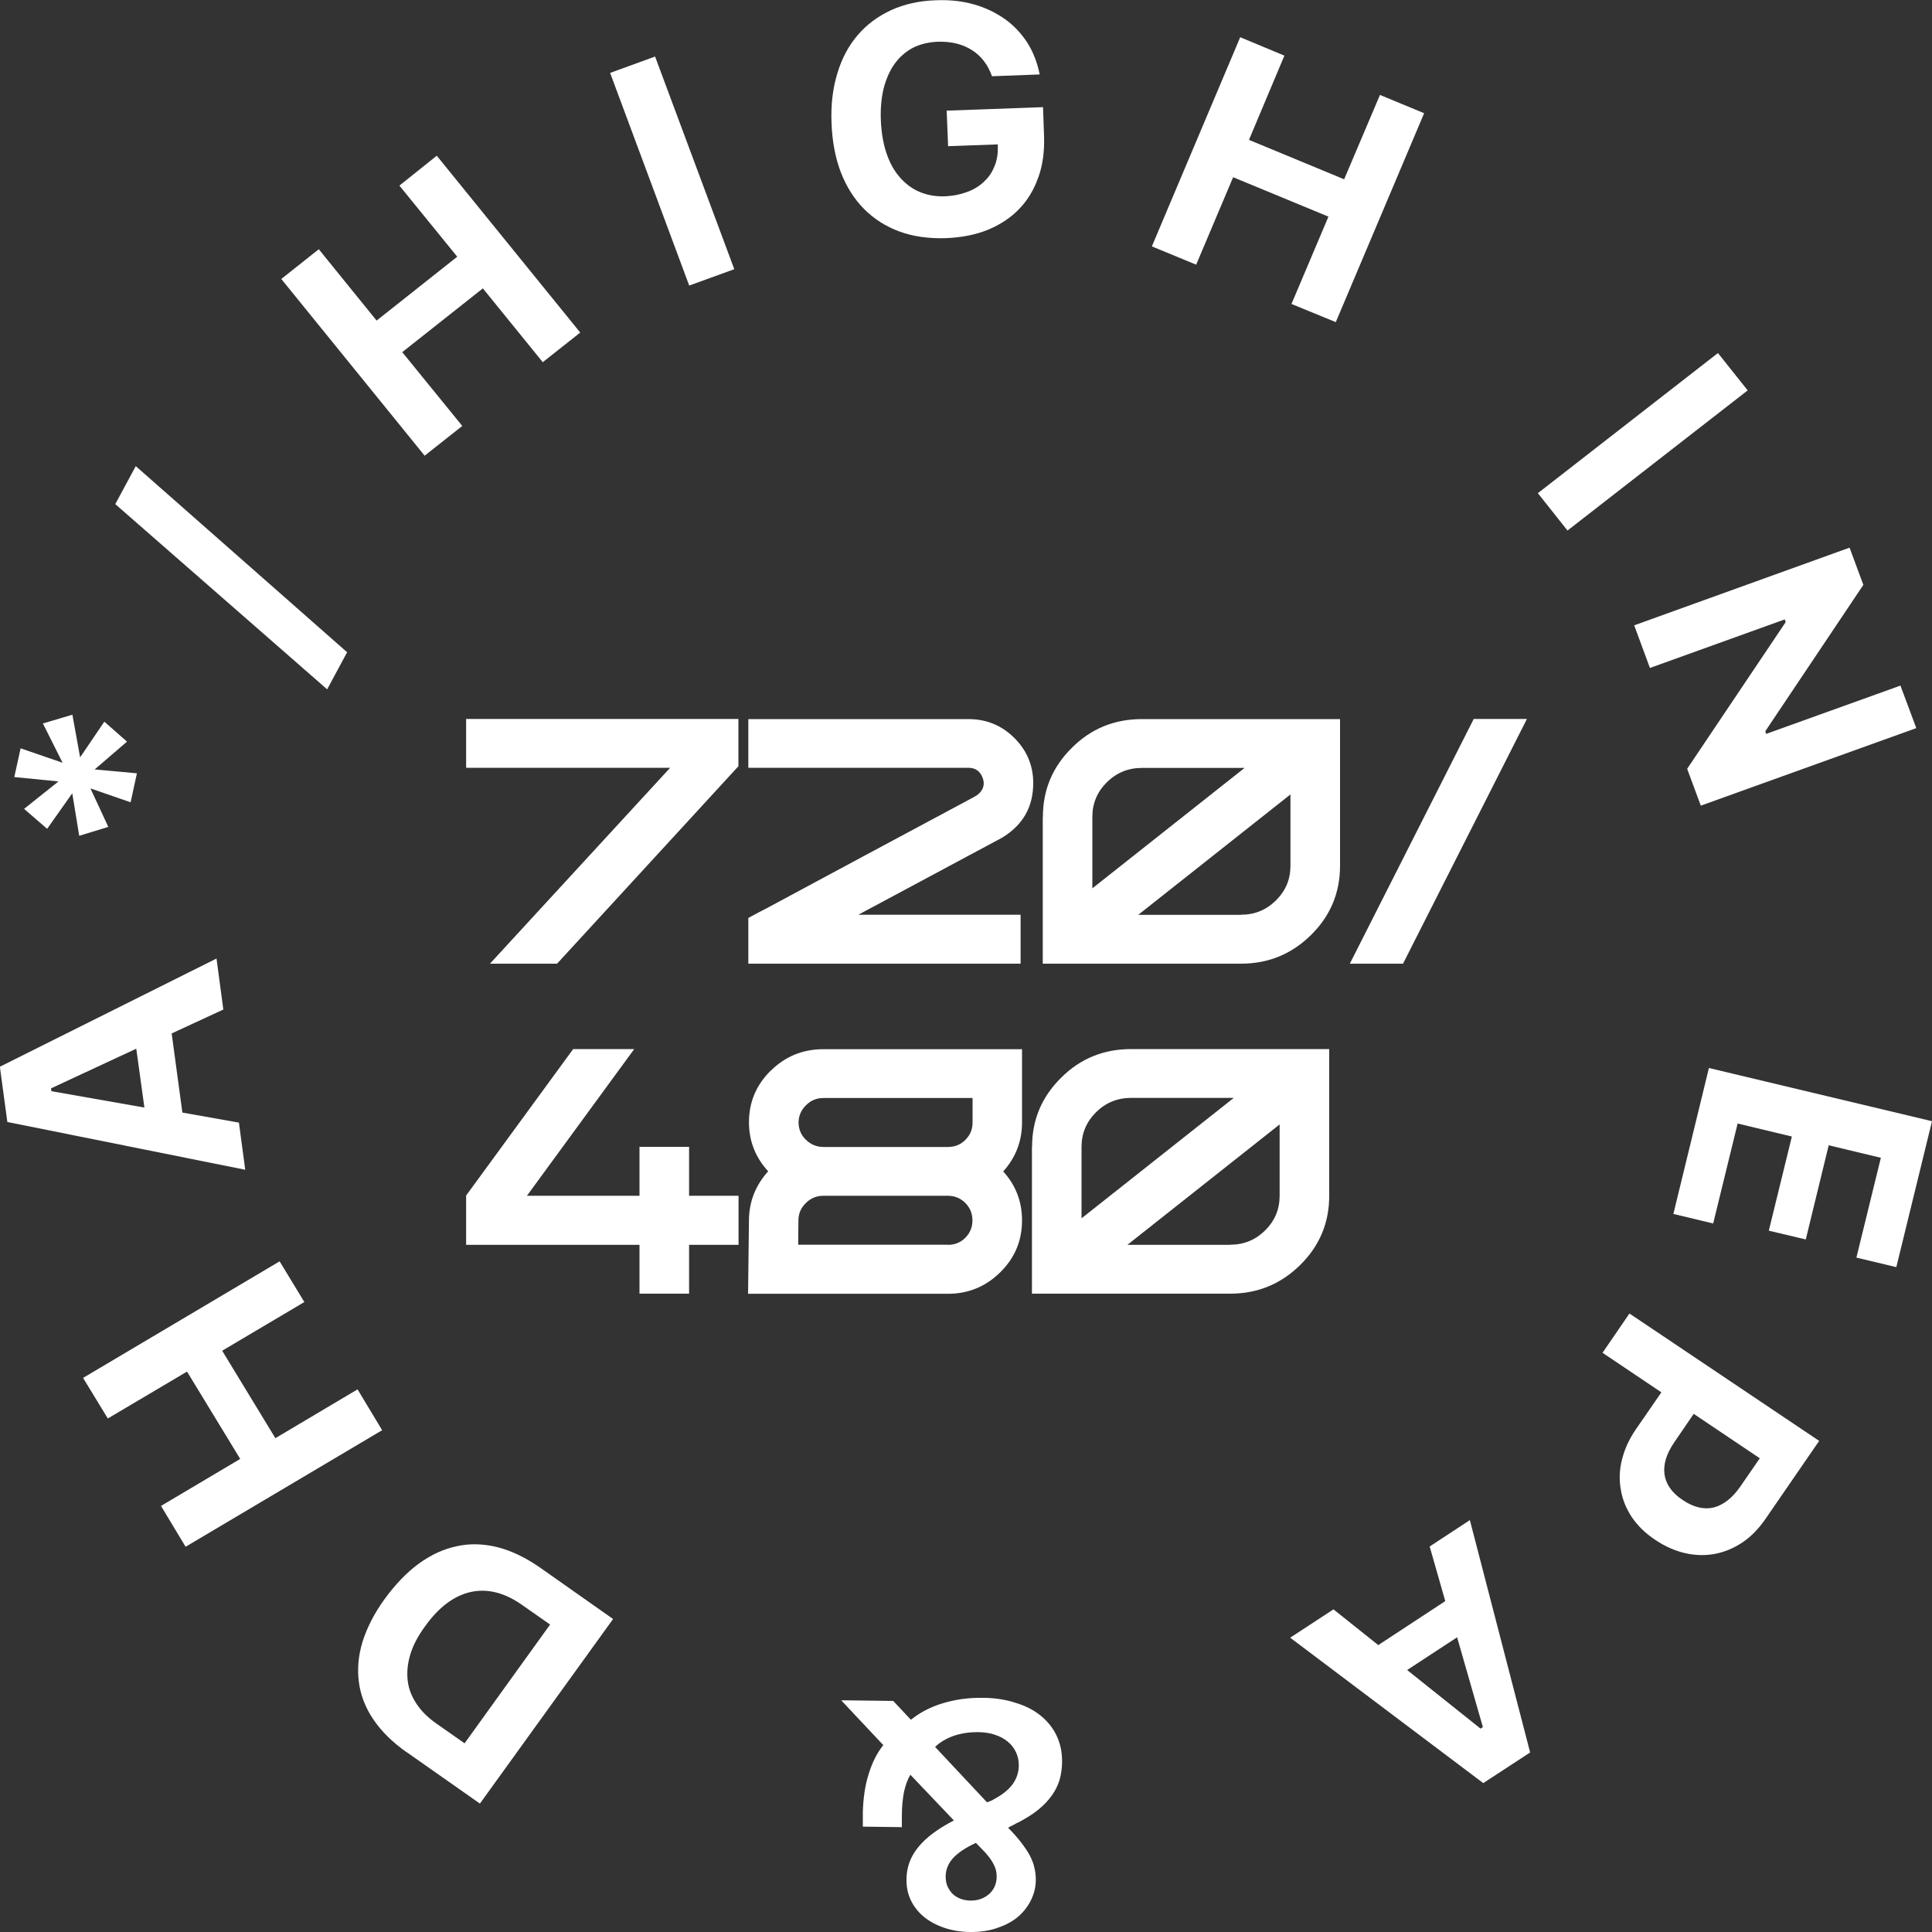 <?xml version="1.0" encoding="UTF-8"?>
<svg id="Capa_2" data-name="Capa 2" xmlns="http://www.w3.org/2000/svg" viewBox="0 0 150 150">
  <rect x="0" y="0" width="150" height="150" fill="#333333" stroke="none"/>
  <defs>
    <style>
      .cls-1 {
        fill: #fff;
      }
    </style>
  </defs>
  <g id="Capa_1-2" data-name="Capa 1">
    <polygon class="cls-1" points="42.14 28.12 37.49 22.39 31.23 27.34 35.89 33.07 32.97 35.38 21.84 21.66 24.75 19.35 29.24 24.89 35.5 19.93 31.01 14.41 33.91 12.09 45.05 25.82 42.14 28.12"/>
    <polygon class="cls-1" points="53.51 22.17 47.37 5.66 50.86 4.39 57.01 20.9 53.51 22.17"/>
    <path class="cls-1" d="m80.61,13.77c-.33.96-.83,1.78-1.48,2.45-.66.69-1.47,1.22-2.43,1.62-.96.39-2.05.6-3.26.65-1.32.04-2.53-.12-3.59-.51-1.07-.39-1.99-.98-2.75-1.74-.77-.77-1.37-1.72-1.81-2.84-.43-1.13-.68-2.41-.73-3.86-.06-1.41.1-2.7.45-3.84.35-1.17.88-2.16,1.58-2.97.7-.83,1.57-1.46,2.59-1.94,1.03-.47,2.2-.73,3.49-.77,1.05-.04,2.03.06,2.94.32.9.25,1.71.65,2.41,1.14.7.5,1.28,1.12,1.75,1.85.46.73.77,1.55.95,2.45l-3.7.14c-.32-.89-.83-1.57-1.56-2.03-.73-.47-1.62-.68-2.66-.65-.72.03-1.36.19-1.92.47-.57.3-1.03.71-1.42,1.24-.37.52-.66,1.16-.85,1.9-.18.74-.26,1.58-.22,2.5.04.94.18,1.78.43,2.53.25.74.58,1.36,1.03,1.87.43.5.95.9,1.55,1.15.59.25,1.26.37,2,.34.61-.03,1.16-.14,1.67-.33.51-.18.93-.44,1.29-.77.35-.32.63-.69.81-1.14.21-.45.3-.93.3-1.46v-.33l-3.86.14-.11-2.76,7.48-.27.08,2.24c.04,1.18-.1,2.25-.44,3.2"/>
    <polygon class="cls-1" points="100.27 23.6 103.14 16.82 95.74 13.76 92.87 20.55 89.43 19.13 96.29 2.89 99.72 4.32 96.97 10.86 104.36 13.92 107.14 7.37 110.57 8.79 103.71 25.01 100.27 23.6"/>
    <polygon class="cls-1" points="119.4 38.29 133.38 27.41 135.69 30.31 121.7 41.19 119.4 38.29"/>
    <polygon class="cls-1" points="126.88 48.55 143.6 42.52 144.67 45.41 137.06 56.77 137.12 56.98 147.55 53.23 148.78 56.53 132.05 62.55 130.99 59.69 138.64 48.3 138.57 48.09 128.1 51.86 126.88 48.55"/>
    <polygon class="cls-1" points="129.92 94.25 132.68 82.92 150 87.05 147.23 98.38 144.13 97.64 146.03 89.89 141.98 88.92 140.2 96.23 137.33 95.55 139.12 88.24 134.91 87.23 133.01 94.99 129.92 94.25"/>
    <path class="cls-1" d="m137.07,117.93c-.52.75-1.1,1.36-1.77,1.81s-1.38.75-2.13.9c-.75.14-1.52.13-2.32-.05-.79-.18-1.57-.52-2.33-1.03-.77-.51-1.36-1.09-1.82-1.76-.45-.68-.74-1.39-.86-2.15-.14-.76-.11-1.54.09-2.33.2-.8.55-1.58,1.08-2.35l1.98-2.87-4.57-3.07,2.09-3.05,14.73,9.89-4.17,6.06Zm-5.57-8.16l-1.51,2.21c-.61.89-.86,1.71-.76,2.48.11.77.57,1.44,1.41,2,.85.57,1.65.76,2.41.58.76-.2,1.44-.73,2.05-1.6l1.53-2.22-5.12-3.44Z"/>
    <path class="cls-1" d="m107,127.73l5.21-3.42-1.21-4.24,3.12-2.05,4.68,18.04-3.64,2.38-14.99-11.29,3.36-2.2,3.46,2.76Zm6.13-.61l-3.88,2.54,5.7,4.55.18-.12-2-6.97Z"/>
    <path class="cls-1" d="m70.74,133.51c.68-.55,1.5-.98,2.46-1.27s2-.44,3.1-.42c.94,0,1.8.14,2.56.39.77.23,1.42.57,1.96,1.01.53.44.95.96,1.23,1.57.29.63.42,1.3.41,2.04-.01.5-.08.98-.21,1.41-.14.44-.35.84-.63,1.22-.27.37-.62.73-1.04,1.07-.42.34-.93.65-1.51.96-.01,0-.06.02-.14.06-.08.05-.16.09-.25.14-.09.04-.17.09-.25.12-.07.05-.13.07-.16.1.41.41.75.8,1.02,1.15.27.36.5.69.67,1.01.16.32.29.63.35.94.08.31.11.62.11.95,0,.58-.15,1.13-.41,1.64-.26.49-.61.93-1.06,1.29-.45.36-1,.63-1.62.83-.62.2-1.3.29-2.03.28-.73-.01-1.39-.12-2-.33-.61-.21-1.13-.49-1.57-.85-.43-.36-.77-.78-1.01-1.28-.24-.5-.35-1.04-.34-1.64,0-.9.3-1.73.9-2.47.6-.75,1.52-1.44,2.78-2.09l-3.38-3.55c-.22.37-.37.8-.49,1.31-.1.52-.17,1.14-.17,1.89v.87s-3.03-.04-3.03-.04v-1.11c.03-1.06.16-2.04.44-2.93.27-.9.65-1.67,1.15-2.29l-3.27-3.48,4.04.05,1.35,1.44Zm6.41,6.19c.65-.34,1.14-.73,1.46-1.16.32-.44.48-.92.49-1.46,0-.38-.07-.73-.22-1.04-.15-.33-.37-.6-.65-.83-.28-.23-.62-.41-1.01-.53-.39-.14-.83-.19-1.32-.2-.64,0-1.26.09-1.86.29-.6.22-1.07.5-1.44.86l4.03,4.3c.07-.02.16-.06.27-.1.11-.04.19-.09.26-.13m-1.41,3.39c-.82.38-1.41.79-1.77,1.19-.37.42-.55.88-.56,1.39,0,.28.04.53.13.76.1.23.24.43.4.6.17.17.38.29.62.39.25.09.5.14.79.14s.55-.04.8-.13c.25-.09.45-.22.64-.38.17-.16.32-.35.42-.57.1-.23.16-.48.16-.76,0-.21-.02-.41-.08-.6-.06-.19-.15-.39-.28-.6-.12-.21-.3-.43-.5-.66-.22-.23-.47-.5-.76-.79"/>
    <path class="cls-1" d="m31.55,136.03c-1.07-.76-1.92-1.59-2.54-2.5-.62-.9-1-1.87-1.14-2.88-.14-1.01-.06-2.07.27-3.16.34-1.09.9-2.2,1.7-3.31.85-1.17,1.74-2.1,2.69-2.79.96-.69,1.93-1.14,2.97-1.35,1.02-.22,2.07-.18,3.15.09,1.08.28,2.15.8,3.24,1.55l5.71,4.02-10.34,14.33-5.71-4.01Zm11.16-9.9l-2.2-1.54c-1.34-.94-2.67-1.27-3.96-.99-1.29.29-2.49,1.17-3.58,2.71-.52.72-.9,1.43-1.11,2.13-.21.69-.28,1.36-.21,2.01.07.65.3,1.25.68,1.82.37.57.89,1.08,1.54,1.54l2.2,1.54,6.64-9.22Z"/>
    <polygon class="cls-1" points="23.63 101.09 17.25 104.87 21.38 111.66 27.76 107.87 29.67 111.04 14.41 120.09 12.5 116.92 18.65 113.27 14.52 106.49 8.37 110.13 6.45 106.98 21.71 97.93 23.63 101.09"/>
    <path class="cls-1" d="m13.33,80.25l.83,6.13,4.39.78.49,3.66-18.47-3.71-.58-4.29,16.82-8.4.53,3.96-4.02,1.86Zm-2.12,5.73l-.63-4.56-6.62,3.08.03.22,7.22,1.27Z"/>
    <polygon class="cls-1" points="8.1 56.03 9.86 57.58 7.35 59.74 10.63 60.04 10.14 62.29 7.02 61.21 8.41 64.2 6.15 64.89 5.61 61.59 3.66 64.35 1.87 62.8 4.54 60.67 1.11 60.33 1.6 58.1 4.86 59.22 3.33 56.17 5.62 55.49 6.22 58.8 8.1 56.03"/>
    <polygon class="cls-1" points="25.4 53.52 8.95 39.14 10.54 36.19 26.95 50.64 25.4 53.52"/>
    <polygon class="cls-1" points="57.33 55.82 57.33 59.49 43.25 74.82 38.04 74.82 52.03 59.61 36.19 59.61 36.19 55.82 57.33 55.82"/>
    <path class="cls-1" d="m77.78,65.05l-11.14,5.97h12.6v3.8h-21.14v-3.55c.63-.34,1.09-.59,1.4-.74,1.69-.91,4.22-2.27,7.59-4.08,4.9-2.62,7.7-4.12,8.4-4.5.27-.14.45-.26.55-.37.33-.33.42-.73.26-1.17-.19-.53-.56-.8-1.12-.8h-17.08v-3.78h17.08c1.39,0,2.57.48,3.55,1.44.99.98,1.49,2.15,1.49,3.53,0,1.81-.77,3.2-2.31,4.17l-.06.04-.07.04Z"/>
    <path class="cls-1" d="m80.97,63.42c0-2.1.75-3.88,2.26-5.37,1.49-1.49,3.31-2.22,5.43-2.22h15.38v11.39c0,2.1-.75,3.89-2.25,5.37-1.51,1.49-3.32,2.23-5.44,2.23h-15.39v-11.4Zm7.69-3.8c-1.06,0-1.97.37-2.72,1.11-.75.74-1.13,1.64-1.13,2.69v5.55l11.82-9.35h-7.98Zm7.69,11.4c1.06,0,1.97-.37,2.72-1.12.75-.74,1.12-1.63,1.12-2.68v-5.54l-11.82,9.35h7.99Z"/>
    <polygon class="cls-1" points="118.55 55.82 108.93 74.82 104.8 74.82 114.42 55.82 118.55 55.82"/>
    <polygon class="cls-1" points="49.24 81.45 40.91 92.84 49.65 92.84 49.65 89.04 53.5 89.04 53.5 92.84 57.34 92.84 57.34 96.65 53.5 96.65 53.5 100.44 49.65 100.44 49.65 96.65 36.19 96.65 36.19 92.82 44.5 81.45 49.24 81.45"/>
    <path class="cls-1" d="m59.83,83.14c1.13-1.12,2.49-1.68,4.1-1.68h15.42v5.69c0,1.45-.49,2.72-1.46,3.8.98,1.08,1.46,2.35,1.46,3.8,0,1.58-.56,2.91-1.68,4.02-1.13,1.12-2.49,1.68-4.08,1.68h-15.51l.07-5.77c.02-1.41.52-2.66,1.49-3.74-.97-1.06-1.47-2.3-1.49-3.72-.02-1.59.53-2.94,1.67-4.08m13.77,13.51c.53,0,.99-.18,1.36-.55.37-.38.55-.82.55-1.35s-.18-.97-.55-1.35c-.37-.37-.83-.56-1.36-.56h-9.67c-.52,0-.98.19-1.35.56-.38.37-.57.8-.58,1.31l-.02,1.93h11.62Zm1.92-11.4h-11.58c-.54,0-.99.19-1.36.57-.38.37-.57.83-.57,1.35.01.52.2.97.58,1.33.37.36.83.55,1.35.55h9.67c.53,0,.99-.18,1.36-.56.37-.37.55-.82.55-1.34v-1.9Z"/>
    <path class="cls-1" d="m80.13,89.04c0-2.1.75-3.88,2.26-5.37,1.49-1.49,3.31-2.22,5.43-2.22h15.38v11.39c0,2.1-.75,3.89-2.25,5.37-1.51,1.49-3.32,2.23-5.44,2.23h-15.39v-11.4Zm7.69-3.8c-1.06,0-1.97.37-2.72,1.11s-1.13,1.64-1.13,2.69v5.55l11.82-9.35h-7.98Zm7.69,11.4c1.06,0,1.97-.37,2.72-1.12.75-.74,1.12-1.63,1.12-2.68v-5.54l-11.82,9.35h7.99Z"/>
  </g>
</svg>